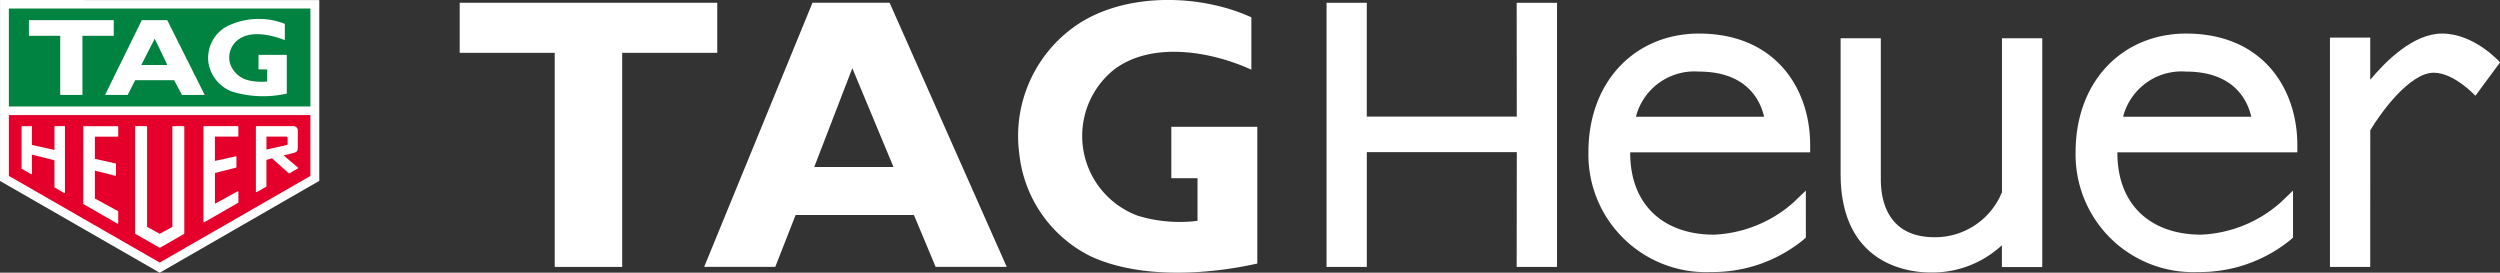 <svg xmlns="http://www.w3.org/2000/svg" width="210" height="22.904" viewBox="0 0 210 22.904">
  <rect x="0" y="0" width="210" height="22.904" fill="#333333" stroke="none"/>
  <g id="tagheuer_logo_w" transform="translate(-55.27 -55.271)">
    <g id="グループ_1755" data-name="グループ 1755" transform="translate(55.27 55.272)">
      <path id="パス_104" data-name="パス 104" d="M55.3,55.28h-.027v15.2l13.4,7.7.006,0h.02l13.376-7.7.015-.007V55.287Z" transform="translate(-55.27 -55.28)" fill="#fff"/>
      <rect id="長方形_338" data-name="長方形 338" width="25.331" height="8.227" transform="translate(0.745 0.716)" fill="#008340"/>
      <path id="パス_105" data-name="パス 105" d="M61.26,133.01v5.112L73.931,145.4l12.658-7.275V133.01Z" transform="translate(-60.515 -123.347)" fill="#e4002a"/>
      <path id="パス_106" data-name="パス 106" d="M79.306,75.148V70.181h2.629V68.86H74.81v1.321h2.629v4.966Z" transform="translate(-72.381 -67.172)" fill="#fff"/>
      <g id="グループ_1754" data-name="グループ 1754" transform="translate(1.814 1.592)">
        <path id="パス_107" data-name="パス 107" d="M202.477,74.352a8.937,8.937,0,0,1-4.6-.168,3.128,3.128,0,0,1-1.979-2.445,3.019,3.019,0,0,1,1.527-3.019,6,6,0,0,1,4.893-.223v1.367c-1.1-.433-2.75-.808-3.8-.121a1.864,1.864,0,0,0-.8,2.081,2.141,2.141,0,0,0,1.469,1.394,4.6,4.6,0,0,0,1.645.119V72.322l-.725,0V71.1h2.376v3.252Z" transform="translate(-180.206 -68.085)" fill="#fff"/>
        <path id="パス_108" data-name="パス 108" d="M128.761,73.912l-.629,1.234h-1.9l3.09-6.286h2.133l3.148,6.286h-1.908l-.66-1.236h-3.272Zm1.646-3.492-1.131,2.213h2.192Z" transform="translate(-119.223 -68.764)" fill="#fff"/>
        <path id="パス_109" data-name="パス 109" d="M150.657,149.509v-8.961a.048.048,0,0,0-.047-.047H149.7a.048.048,0,0,0-.047.047v8.416l-1.058.579-1.063-.579v-8.416a.049.049,0,0,0-.047-.047h-.915a.043.043,0,0,0-.032.014.05.05,0,0,0-.014.034v8.961a.048.048,0,0,0,.025.041l2.023,1.161a.046.046,0,0,0,.047,0l2.02-1.161a.046.046,0,0,0,.024-.041" transform="translate(-136.99 -131.498)" fill="#fff"/>
        <path id="パス_110" data-name="パス 110" d="M114.418,148.7a.04.04,0,0,0,.044,0,.046.046,0,0,0,.024-.041v-.971a.048.048,0,0,0-.024-.041l-1.937-1.057v-2.344l1.738.444a.046.046,0,0,0,.035-.047v-.957a.055.055,0,0,0-.045-.045l-1.728-.383v-1.862h1.917a.046.046,0,0,0,.044-.047v-.787a.046.046,0,0,0-.044-.047h-2.847a.046.046,0,0,0-.045.047v6.459a.048.048,0,0,0,.024.042l2.844,1.638Z" transform="translate(-106.368 -131.507)" fill="#fff"/>
        <path id="パス_111" data-name="パス 111" d="M195.677,146.913v-.876a.045.045,0,0,0-.024-.04.039.039,0,0,0-.046,0l-1.9,1.038v-2.579l1.77-.452a.048.048,0,0,0,.036-.046V143.1a.05.05,0,0,0-.019-.037.048.048,0,0,0-.03-.01l-1.759.387V141.4h1.922a.047.047,0,0,0,.047-.047v-.787a.047.047,0,0,0-.047-.046h-2.84a.047.047,0,0,0-.047.046v7.984a.046.046,0,0,0,.024.04.043.043,0,0,0,.047,0l2.842-1.635a.048.048,0,0,0,.024-.041" transform="translate(-177.465 -131.516)" fill="#fff"/>
        <path id="パス_112" data-name="パス 112" d="M72.647,145.663l.784.454a.049.049,0,0,0,.047,0,.046.046,0,0,0,.024-.041v-5.528a.047.047,0,0,0-.047-.047h-.786a.047.047,0,0,0-.047.047V142.5l-1.892-.416v-1.533a.047.047,0,0,0-.047-.047h-.776a.065.065,0,0,0-.034.012.053.053,0,0,0-.014.034v3.5a.049.049,0,0,0,.025.041l.774.441a.046.046,0,0,0,.047,0,.048.048,0,0,0,.024-.041v-1.6l1.892.482v2.256a.046.046,0,0,0,.024.041" transform="translate(-69.86 -131.498)" fill="#fff"/>
        <path id="パス_113" data-name="パス 113" d="M228.174,146.049a.043.043,0,0,0,.047,0l.812-.46.006-.009v-2.238l.474-.124,1.395,1.247a.045.045,0,0,0,.061.012l.71-.413a.046.046,0,0,0,.024-.031.073.073,0,0,0,0-.029l-1.218-1.033.863-.22c.287-.073.332-.206.328-.5v-1.42a.379.379,0,0,0-.4-.324H228.2a.057.057,0,0,0-.047.057v5.443a.051.051,0,0,0,.024.04m.864-4.66h1.647a.133.133,0,0,1,.133.133v.419c0,.1-.019.147-.142.177l-1.638.359Z" transform="translate(-208.473 -131.507)" fill="#fff"/>
      </g>
    </g>
    <g id="グループ_1756" data-name="グループ 1756" transform="translate(93.884 55.271)">
      <path id="パス_114" data-name="パス 114" d="M763.5,77.407c-4.348.975-9.941,1.265-13.979-.6a10.88,10.88,0,0,1-6.015-8.633,11.278,11.278,0,0,1,4.63-10.663c4.046-2.894,10.458-2.8,14.865-.786v4.4c-3.334-1.53-8.35-2.431-11.547,0a7.144,7.144,0,0,0,2.029,12.274,12.1,12.1,0,0,0,4.995.423V70.239l-2.2,0V65.921H763.5V77.407h0Z" transform="translate(-696.501 -55.271)" fill="#fff"/>
      <path id="パス_115" data-name="パス 115" d="M379.55,79.328V61.345h7.986V57.14H365.9v4.205h7.983V79.328Z" transform="translate(-365.9 -56.908)" fill="#fff"/>
      <path id="パス_116" data-name="パス 116" d="M540.346,70.928l3.2-8.3,3.458,8.3h-6.654Zm6.332-13.8H540.2l-9.1,22.188h5.973l1.708-4.356h9.94l1.822,4.356h5.972L546.678,57.13Z" transform="translate(-510.564 -56.899)" fill="#fff"/>
      <path id="パス_117" data-name="パス 117" d="M967.649,66.726h-12.6V57.17H951.67V79.357h3.381V69.714h12.6l-.011,9.643h3.39V57.17h-3.39Z" transform="translate(-878.853 -56.934)" fill="#fff"/>
      <path id="パス_118" data-name="パス 118" d="M1312.556,94.093a6.063,6.063,0,0,1-5.64,3.759c-3.927,0-4.525-3.047-4.525-4.863V81.14h-3.377l0,11.389c0,7.687,5.788,8.284,7.563,8.284a8.6,8.6,0,0,0,5.985-2.29l0,1.832h3.389V81.14h-3.384l0,12.953Z" transform="translate(-1183.016 -77.924)" fill="#fff"/>
      <path id="パス_119" data-name="パス 119" d="M1643.982,80.37c-.088-.1-2.174-2.42-4.873-2.42-2.378,0-4.7,2.286-6.025,3.882l0-3.542H1629.7V97.554h3.382l.005-11.482c.877-1.471,3.308-4.833,5.332-4.833,1.694,0,3.477,1.914,3.5,1.934l2.069-2.8Z" transform="translate(-1472.598 -75.131)" fill="#fff"/>
      <path id="パス_120" data-name="パス 120" d="M1137.92,77.941c-5.3,0-9.29,3.948-9.29,9.962a9.875,9.875,0,0,0,10.3,10.07,12.059,12.059,0,0,0,7.763-2.714l.2-.184V91.133l-1.047,1a10.76,10.76,0,0,1-6.674,2.7c-4.141,0-7.033-2.413-7.033-6.876v-.04h15.116V87.3c0-4.751-2.923-9.358-9.337-9.358Zm-5.3,6.985a5.07,5.07,0,0,1,5.287-3.79c4.04,0,5.171,2.433,5.478,3.79Z" transform="translate(-1033.816 -75.122)" fill="#fff"/>
      <path id="パス_121" data-name="パス 121" d="M1467.12,77.941c-5.3,0-9.29,3.948-9.29,9.962a9.875,9.875,0,0,0,10.3,10.07,12.06,12.06,0,0,0,7.763-2.714l.2-.184V91.133l-1.047,1a10.762,10.762,0,0,1-6.674,2.7c-4.141,0-7.033-2.413-7.033-6.876v-.04h15.116V87.3c0-4.751-2.922-9.358-9.337-9.358Zm-5.3,6.985a5.07,5.07,0,0,1,5.287-3.79c4.04,0,5.171,2.433,5.478,3.79Z" transform="translate(-1322.093 -75.122)" fill="#fff"/>
    </g>
  </g>
</svg>
